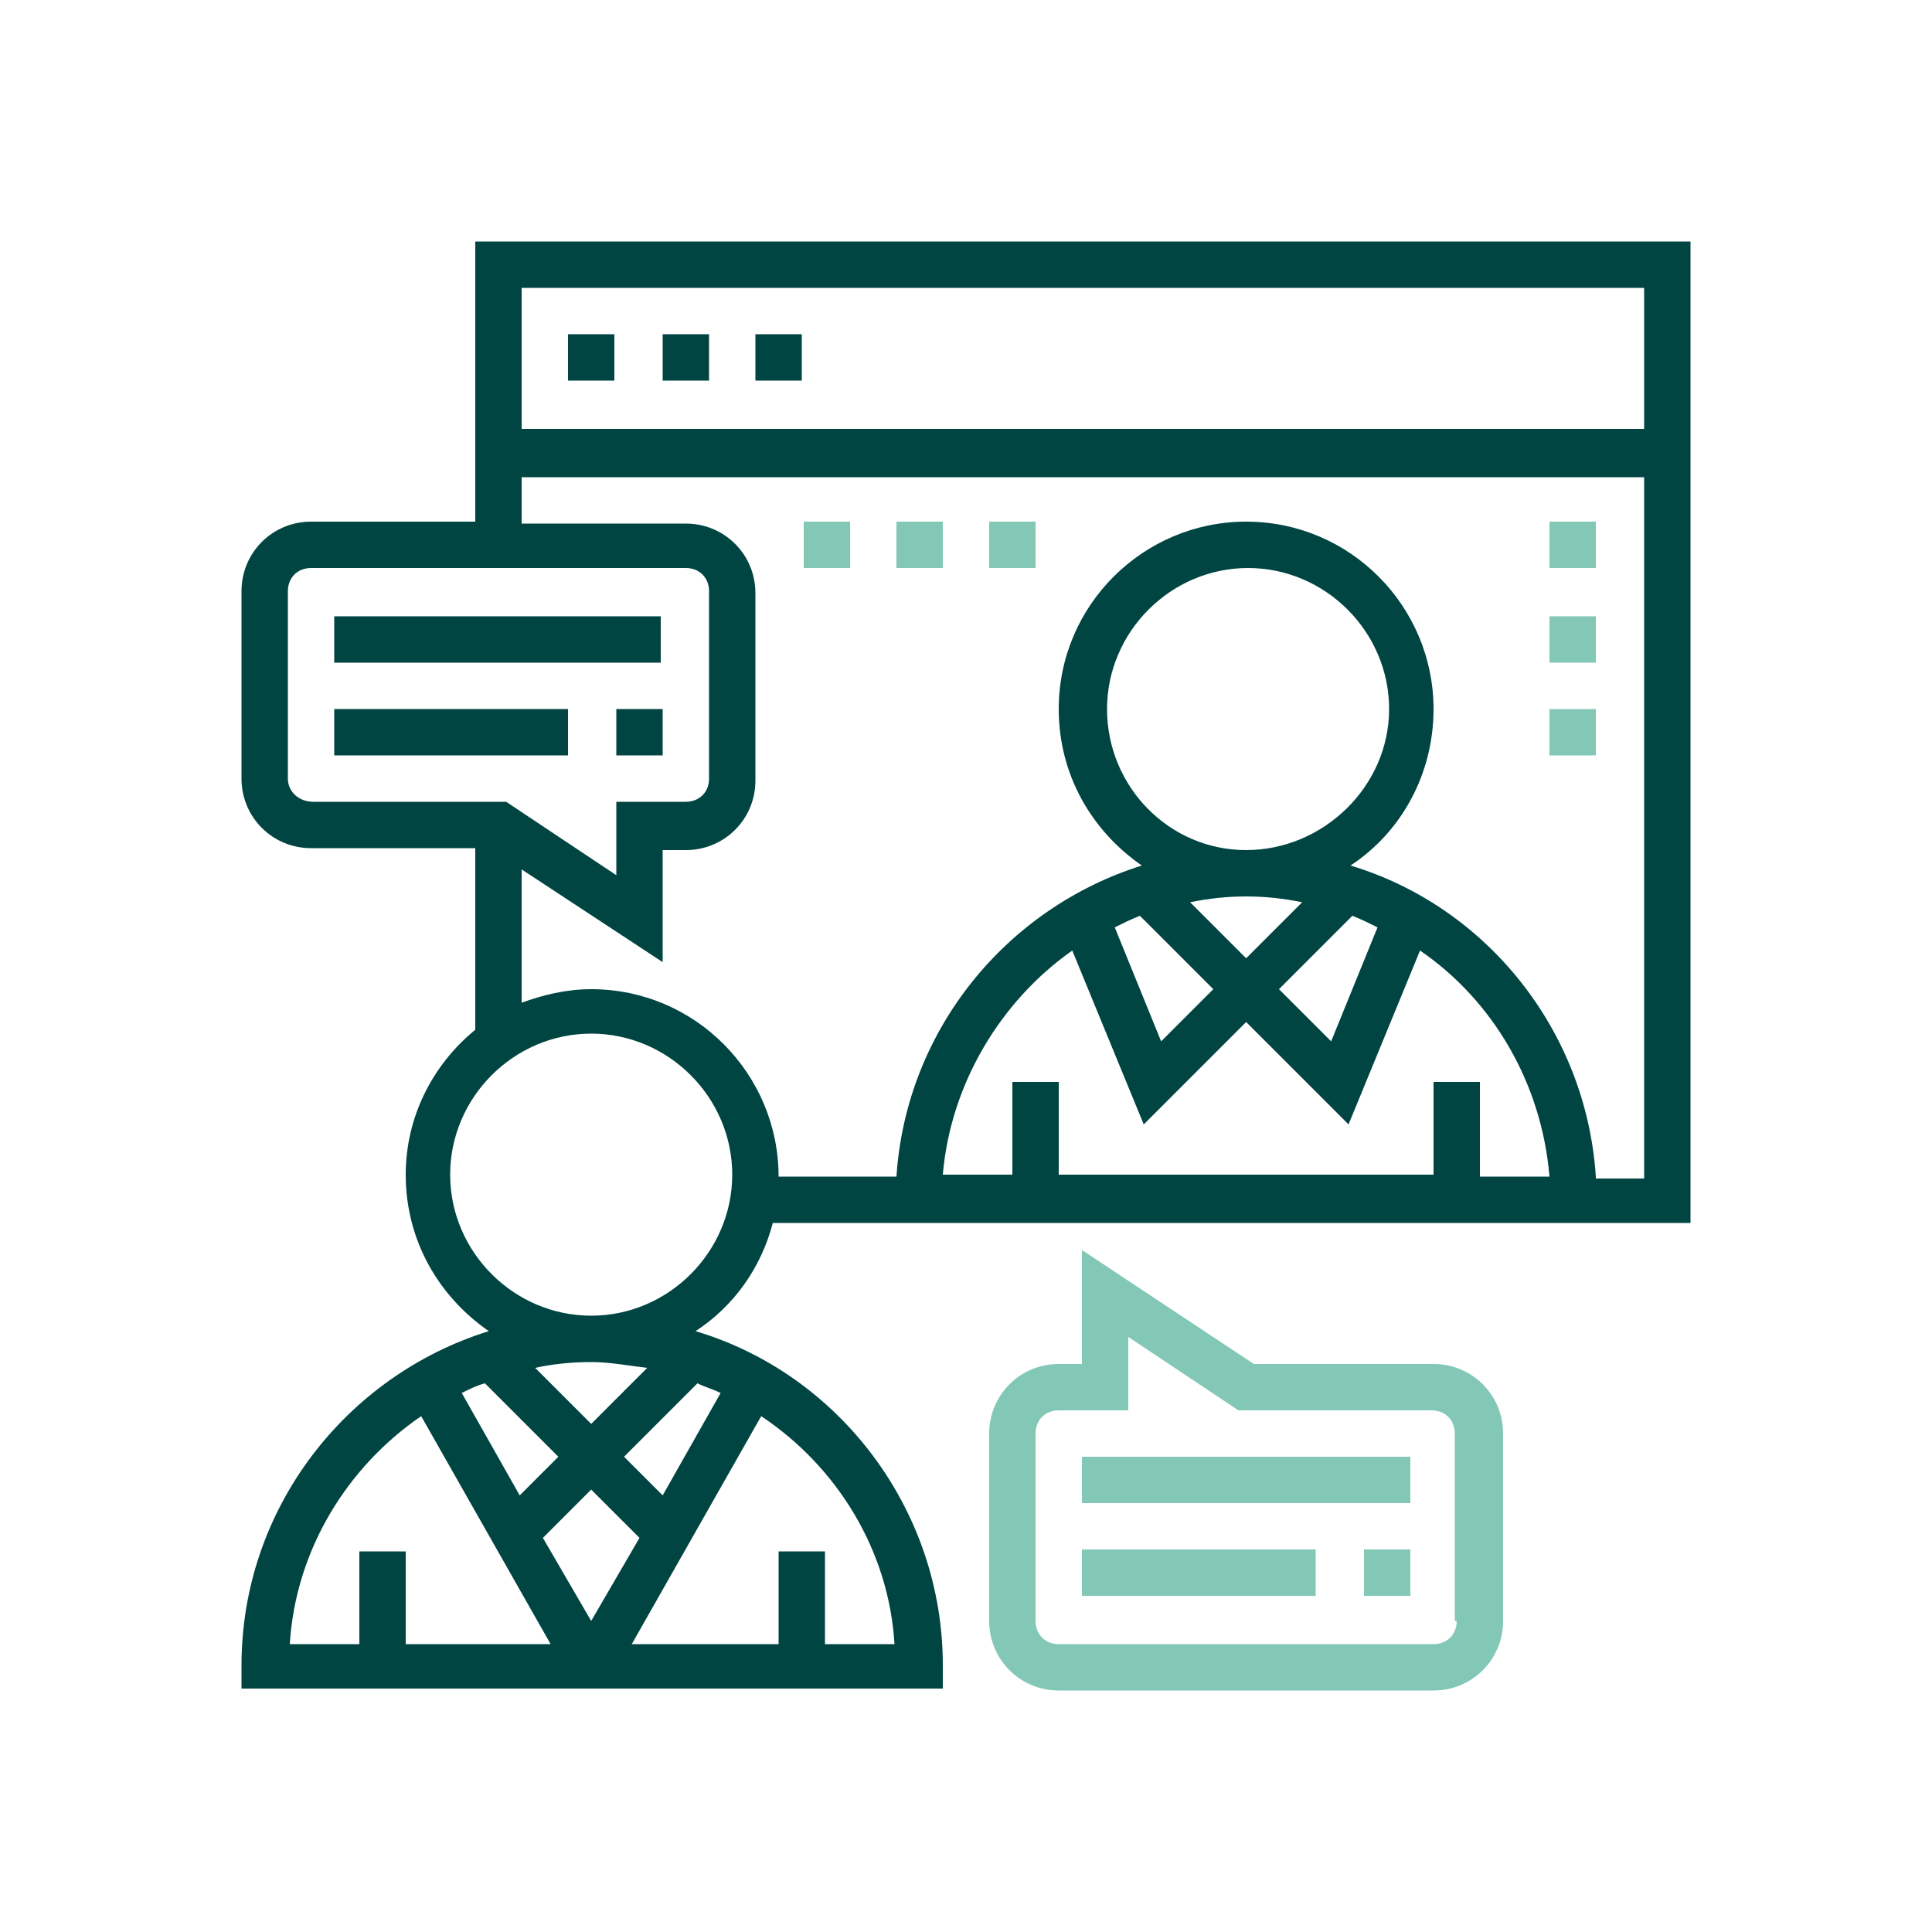 <?xml version="1.0" encoding="utf-8"?>
<!-- Generator: Adobe Illustrator 26.2.1, SVG Export Plug-In . SVG Version: 6.00 Build 0)  -->
<svg version="1.1" id="Capa_1" xmlns="http://www.w3.org/2000/svg" xmlns:xlink="http://www.w3.org/1999/xlink" x="0px" y="0px"
	 viewBox="0 0 100 100" style="enable-background:new 0 0 100 100;" xml:space="preserve">
<style type="text/css">
	.st0{fill:#9BDFC1;}
	.st1{fill:#284744;}
	.st2{fill:#FFFFFF;}
	.st3{fill:#83C8B6;}
	.st4{fill:#004542;}
	.st5{fill:#174542;}
	.st6{fill:#82BCAF;}
</style>
<g>
	<path class="st4" d="M24.6,12.5V27h-8.5c-2,0-3.6,1.6-3.6,3.6v9.7c0,2,1.6,3.6,3.6,3.6h8.5v9.4c-2.2,1.8-3.6,4.5-3.6,7.5
		c0,3.4,1.7,6.3,4.3,8.1c-7.4,2.3-12.8,9.2-12.8,17.3v1.2h36.3v-1.2c0-8.1-5.4-15.1-12.8-17.3c2-1.3,3.4-3.3,4-5.6h47.5V12.5H24.6z
		 M85.1,14.9v7.3H27v-7.3H85.1z M14.9,40.3v-9.7c0-0.7,0.5-1.2,1.2-1.2h19.4c0.7,0,1.2,0.5,1.2,1.2v9.7c0,0.7-0.5,1.2-1.2,1.2h-3.6
		v3.8l-5.7-3.8h-10C15.5,41.5,14.9,41,14.9,40.3z M33.5,70.8l-2.9,2.9l-2.9-2.9c0.9-0.2,1.9-0.3,2.9-0.3S32.6,70.7,33.5,70.8z
		 M23.9,72.1c0.4-0.2,0.8-0.4,1.2-0.5l3.8,3.8l-2,2L23.9,72.1z M30.6,77.1l2.5,2.5l-2.5,4.3l-2.5-4.3L30.6,77.1z M34.3,77.4l-2-2
		l3.8-3.8c0.4,0.2,0.8,0.3,1.2,0.5L34.3,77.4z M21.8,73.3l6.7,11.8H21v-4.8h-2.4v4.8H15C15.3,80.2,18,75.9,21.8,73.3z M46.3,85.1
		h-3.6v-4.8h-2.4v4.8h-7.6l6.7-11.8C43.3,75.9,46,80.2,46.3,85.1L46.3,85.1z M30.6,68.1c-4,0-7.3-3.3-7.3-7.3s3.3-7.3,7.3-7.3
		s7.3,3.3,7.3,7.3S34.6,68.1,30.6,68.1z M57.3,36.7c0-4,3.3-7.3,7.3-7.3s7.3,3.3,7.3,7.3S68.5,44,64.5,44S57.3,40.7,57.3,36.7z
		 M64.5,46.4c1,0,1.9,0.1,2.9,0.3l-2.9,2.9l-2.9-2.9C62.6,46.5,63.5,46.4,64.5,46.4z M70,47.4c0.5,0.2,0.9,0.4,1.3,0.6l-2.4,5.9
		l-2.7-2.7L70,47.4z M59,47.4l3.8,3.8l-2.7,2.7L57.7,48C58.1,47.8,58.5,47.6,59,47.4L59,47.4z M55.5,49.2l3.7,9l5.3-5.3l5.3,5.3
		l3.7-9c3.8,2.6,6.3,6.9,6.7,11.7h-3.6V56h-2.4v4.8H54.8V56h-2.4v4.8h-3.6C49.2,56.1,51.8,51.8,55.5,49.2L55.5,49.2z M82.6,60.9
		c-0.5-7.6-5.7-14-12.7-16.1c2.6-1.7,4.3-4.7,4.3-8.1c0-5.3-4.3-9.7-9.7-9.7c-5.3,0-9.7,4.3-9.7,9.7c0,3.4,1.7,6.3,4.3,8.1
		c-7,2.2-12.2,8.5-12.7,16.1h-6.1c0-5.3-4.3-9.7-9.7-9.7c-1.3,0-2.5,0.3-3.6,0.7V45l7.3,4.8V44h1.2c2,0,3.6-1.6,3.6-3.6v-9.7
		c0-2-1.6-3.6-3.6-3.6H27v-2.4h58.1v36.3H82.6z"/>
	<path class="st4" d="M29.4,17.3h2.4v2.4h-2.4V17.3z"/>
	<path class="st4" d="M34.3,17.3h2.4v2.4h-2.4V17.3z"/>
	<path class="st4" d="M39.1,17.3h2.4v2.4h-2.4V17.3z"/>
	<path class="st4" d="M17.3,31.9h16.9v2.4H17.3V31.9z"/>
	<path class="st4" d="M17.3,36.7h12.1v2.4H17.3V36.7z"/>
	<path class="st4" d="M31.9,36.7h2.4v2.4h-2.4V36.7z"/>
	<path class="st3" d="M56,80.2h12.1v2.4H56V80.2z"/>
	<path class="st3" d="M70.6,80.2H73v2.4h-2.4V80.2z"/>
	<path class="st3" d="M56,75.4H73v2.4H56V75.4z"/>
	<path class="st3" d="M74.2,70.6h-9.3L56,64.7v5.9h-1.2c-2,0-3.6,1.6-3.6,3.6v9.7c0,2,1.6,3.6,3.6,3.6h19.4c2,0,3.6-1.6,3.6-3.6
		v-9.7C77.8,72.2,76.2,70.6,74.2,70.6z M75.4,83.9c0,0.7-0.5,1.2-1.2,1.2H54.8c-0.7,0-1.2-0.5-1.2-1.2v-9.7c0-0.7,0.5-1.2,1.2-1.2
		h3.6v-3.8l5.7,3.8h10c0.7,0,1.2,0.5,1.2,1.2V83.9z"/>
	<path class="st3" d="M80.2,27h2.4v2.4h-2.4V27z"/>
	<path class="st3" d="M80.2,31.9h2.4v2.4h-2.4V31.9z"/>
	<path class="st3" d="M80.2,36.7h2.4v2.4h-2.4V36.7z"/>
	<path class="st3" d="M41.5,27H44v2.4h-2.4V27z"/>
	<path class="st3" d="M46.4,27h2.4v2.4h-2.4V27z"/>
	<path class="st3" d="M51.2,27h2.4v2.4h-2.4V27z"/>
</g>
</svg>
